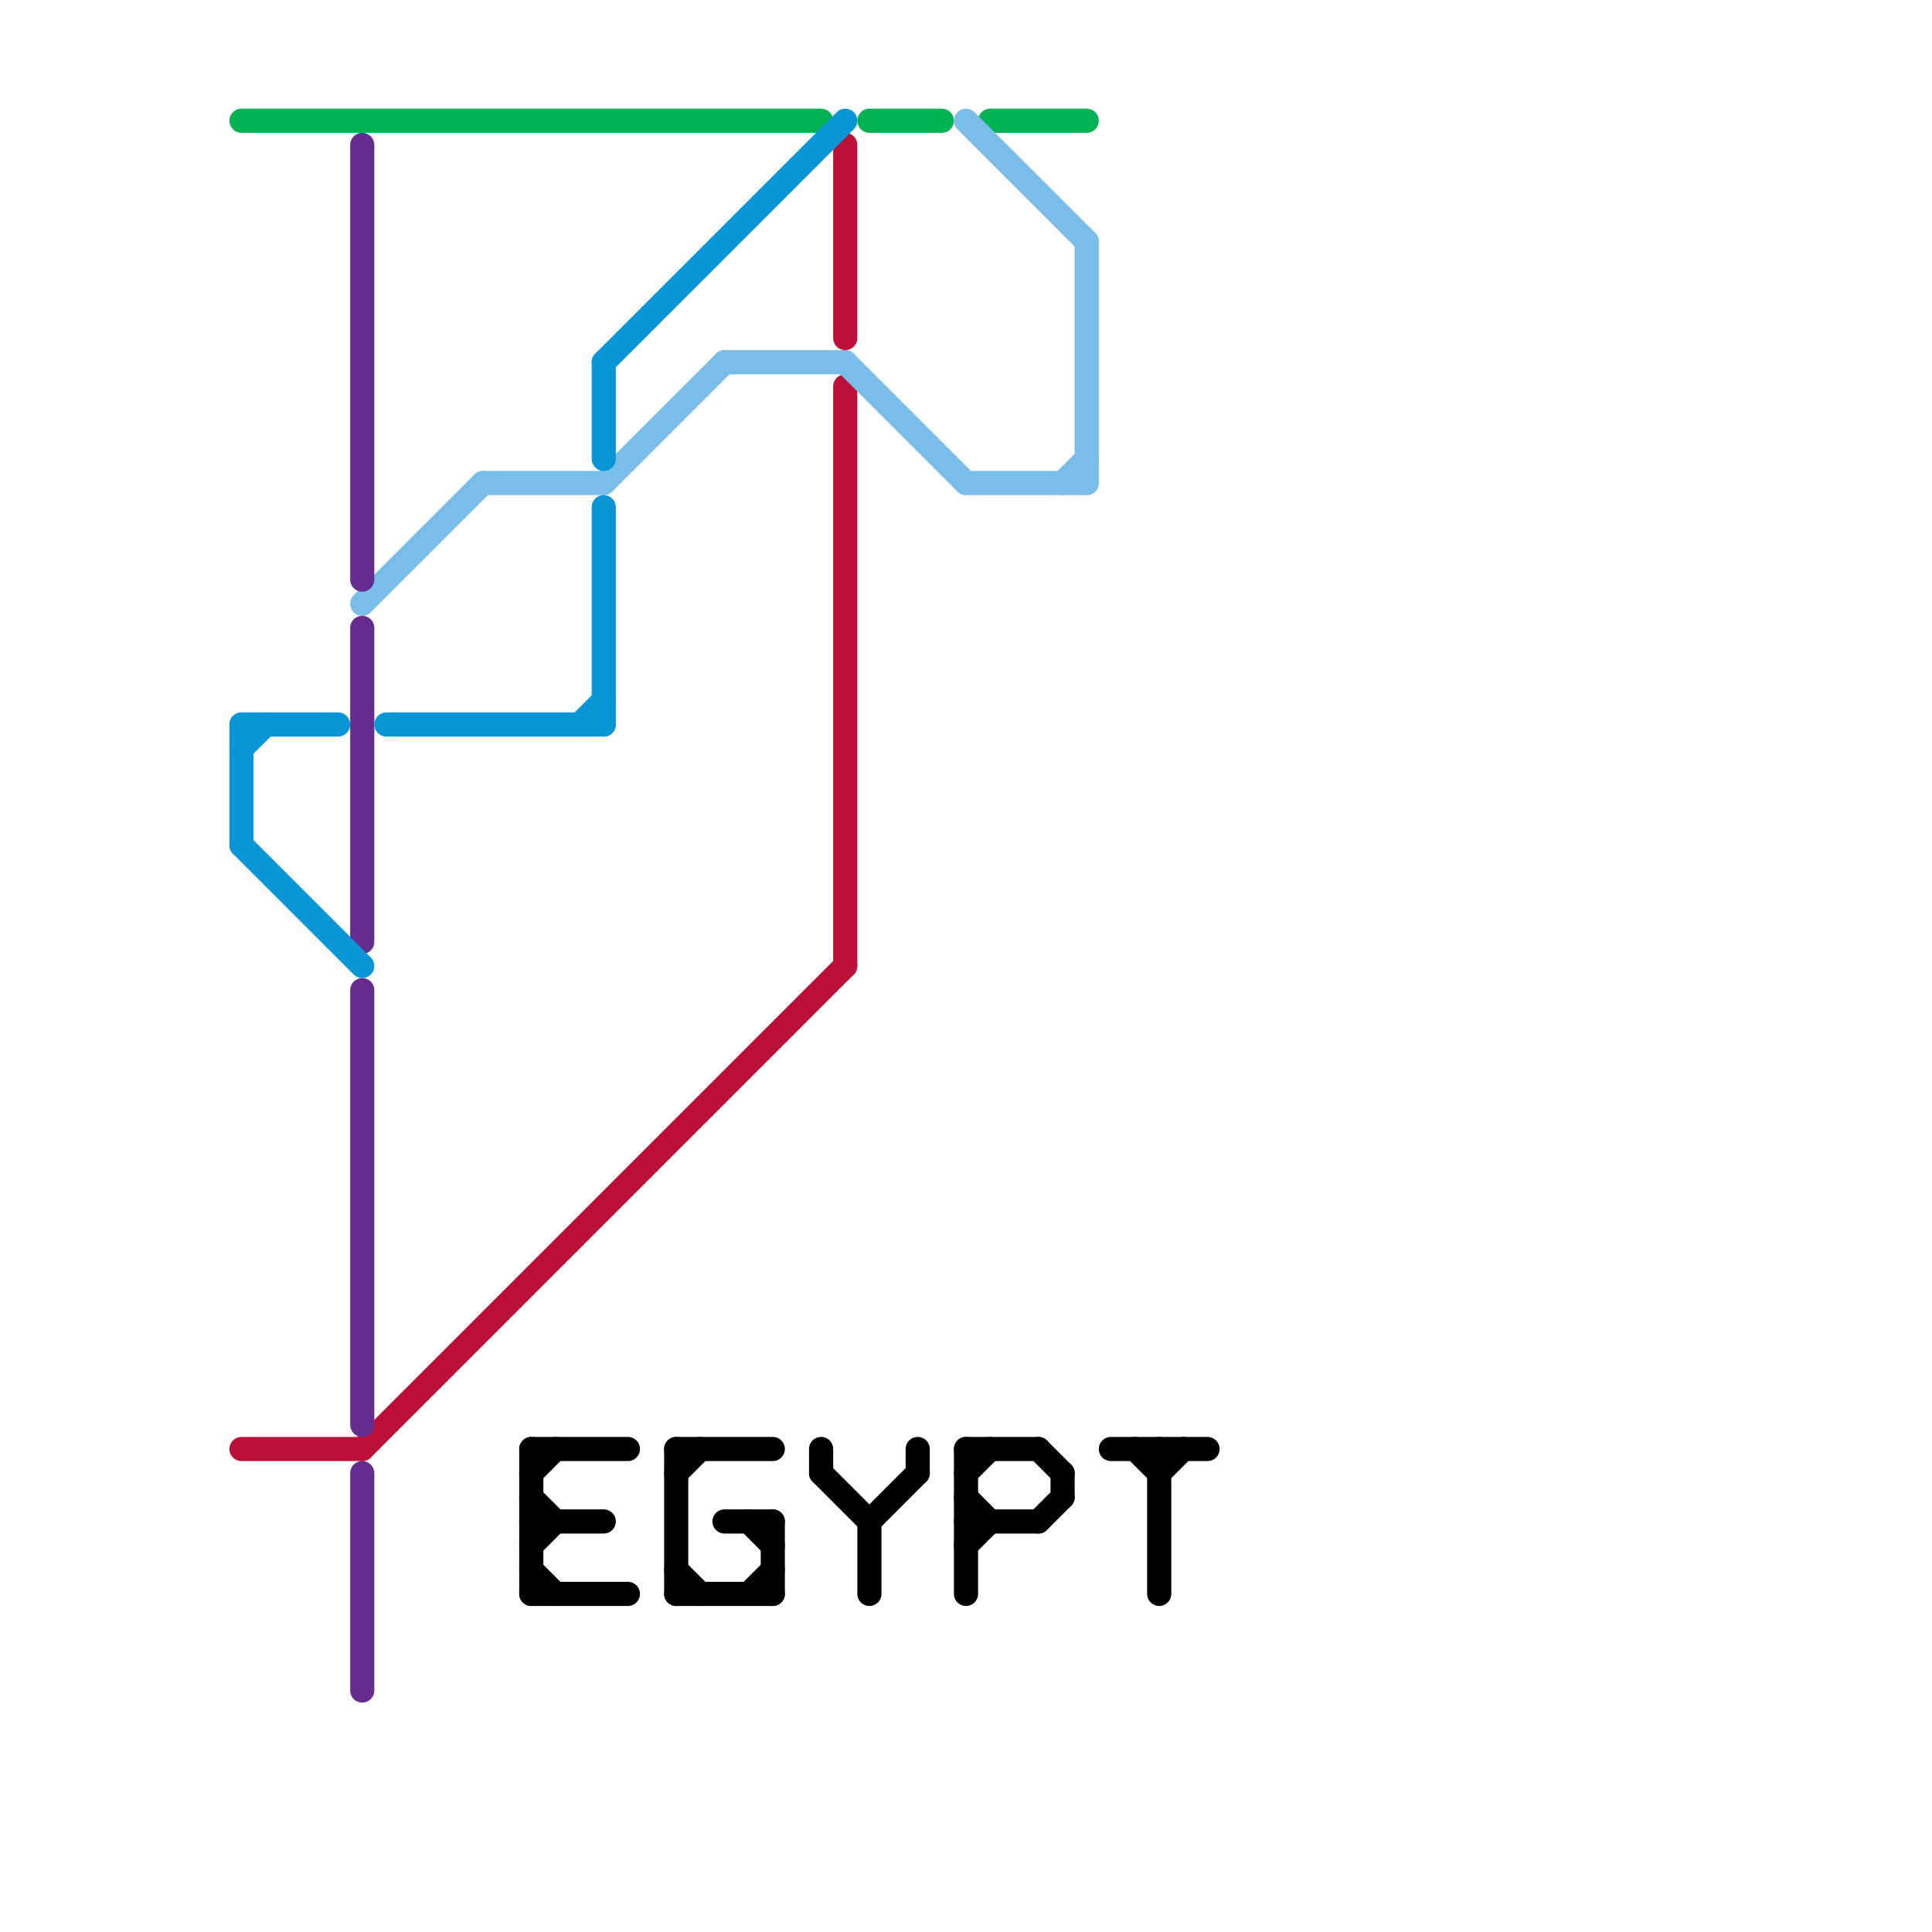 
<svg version="1.1" xmlns="http://www.w3.org/2000/svg" viewBox="0 0 80 80">
<style>text { font: 1px Helvetica; font-weight: 600; white-space: pre; dominant-baseline: central; } line { stroke-width: 1; fill: none; stroke-linecap: round; stroke-linejoin: round; } .c0 { stroke: #00b251 } .c1 { stroke: #bd1038 } .c2 { stroke: #79bde9 } .c3 { stroke: #662c90 } .c4 { stroke: #0896d7 } .c5 { stroke: #000000 } .w1 { stroke-width: 1; }</style><defs><g id="wm-xf"><circle r="1.2" fill="#000"/><circle r="0.9" fill="#fff"/><circle r="0.6" fill="#000"/><circle r="0.3" fill="#fff"/></g><g id="wm"><circle r="0.6" fill="#000"/><circle r="0.3" fill="#fff"/></g></defs><line class="c0 " x1="36" y1="5" x2="39" y2="5"/><line class="c0 " x1="10" y1="5" x2="34" y2="5"/><line class="c0 " x1="41" y1="5" x2="45" y2="5"/><line class="c1 " x1="35" y1="6" x2="35" y2="14"/><line class="c1 " x1="35" y1="16" x2="35" y2="40"/><line class="c1 " x1="15" y1="60" x2="35" y2="40"/><line class="c1 " x1="10" y1="60" x2="15" y2="60"/><line class="c2 " x1="25" y1="20" x2="30" y2="15"/><line class="c2 " x1="44" y1="20" x2="45" y2="19"/><line class="c2 " x1="30" y1="15" x2="35" y2="15"/><line class="c2 " x1="40" y1="20" x2="45" y2="20"/><line class="c2 " x1="35" y1="15" x2="40" y2="20"/><line class="c2 " x1="40" y1="5" x2="45" y2="10"/><line class="c2 " x1="15" y1="25" x2="20" y2="20"/><line class="c2 " x1="20" y1="20" x2="25" y2="20"/><line class="c2 " x1="45" y1="10" x2="45" y2="20"/><line class="c3 " x1="15" y1="6" x2="15" y2="24"/><line class="c3 " x1="15" y1="26" x2="15" y2="39"/><line class="c3 " x1="15" y1="61" x2="15" y2="70"/><line class="c3 " x1="15" y1="41" x2="15" y2="59"/><line class="c4 " x1="25" y1="21" x2="25" y2="30"/><line class="c4 " x1="10" y1="30" x2="10" y2="35"/><line class="c4 " x1="10" y1="35" x2="15" y2="40"/><line class="c4 " x1="10" y1="31" x2="11" y2="30"/><line class="c4 " x1="25" y1="15" x2="25" y2="19"/><line class="c4 " x1="16" y1="30" x2="25" y2="30"/><line class="c4 " x1="24" y1="30" x2="25" y2="29"/><line class="c4 " x1="25" y1="15" x2="35" y2="5"/><line class="c4 " x1="10" y1="30" x2="14" y2="30"/><line class="c5 " x1="48" y1="60" x2="48" y2="66"/><line class="c5 " x1="40" y1="63" x2="43" y2="63"/><line class="c5 " x1="28" y1="60" x2="28" y2="66"/><line class="c5 " x1="22" y1="64" x2="23" y2="63"/><line class="c5 " x1="31" y1="66" x2="32" y2="65"/><line class="c5 " x1="28" y1="65" x2="29" y2="66"/><line class="c5 " x1="22" y1="61" x2="23" y2="60"/><line class="c5 " x1="40" y1="61" x2="41" y2="60"/><line class="c5 " x1="28" y1="60" x2="32" y2="60"/><line class="c5 " x1="36" y1="63" x2="38" y2="61"/><line class="c5 " x1="34" y1="61" x2="36" y2="63"/><line class="c5 " x1="40" y1="60" x2="40" y2="66"/><line class="c5 " x1="22" y1="66" x2="26" y2="66"/><line class="c5 " x1="36" y1="63" x2="36" y2="66"/><line class="c5 " x1="48" y1="61" x2="49" y2="60"/><line class="c5 " x1="30" y1="63" x2="32" y2="63"/><line class="c5 " x1="31" y1="63" x2="32" y2="64"/><line class="c5 " x1="32" y1="63" x2="32" y2="66"/><line class="c5 " x1="22" y1="60" x2="22" y2="66"/><line class="c5 " x1="40" y1="64" x2="41" y2="63"/><line class="c5 " x1="38" y1="60" x2="38" y2="61"/><line class="c5 " x1="43" y1="63" x2="44" y2="62"/><line class="c5 " x1="22" y1="60" x2="26" y2="60"/><line class="c5 " x1="28" y1="66" x2="32" y2="66"/><line class="c5 " x1="28" y1="61" x2="29" y2="60"/><line class="c5 " x1="40" y1="60" x2="43" y2="60"/><line class="c5 " x1="34" y1="60" x2="34" y2="61"/><line class="c5 " x1="47" y1="60" x2="48" y2="61"/><line class="c5 " x1="22" y1="63" x2="25" y2="63"/><line class="c5 " x1="22" y1="65" x2="23" y2="66"/><line class="c5 " x1="22" y1="62" x2="23" y2="63"/><line class="c5 " x1="40" y1="62" x2="41" y2="63"/><line class="c5 " x1="46" y1="60" x2="50" y2="60"/><line class="c5 " x1="44" y1="61" x2="44" y2="62"/><line class="c5 " x1="43" y1="60" x2="44" y2="61"/>
</svg>
